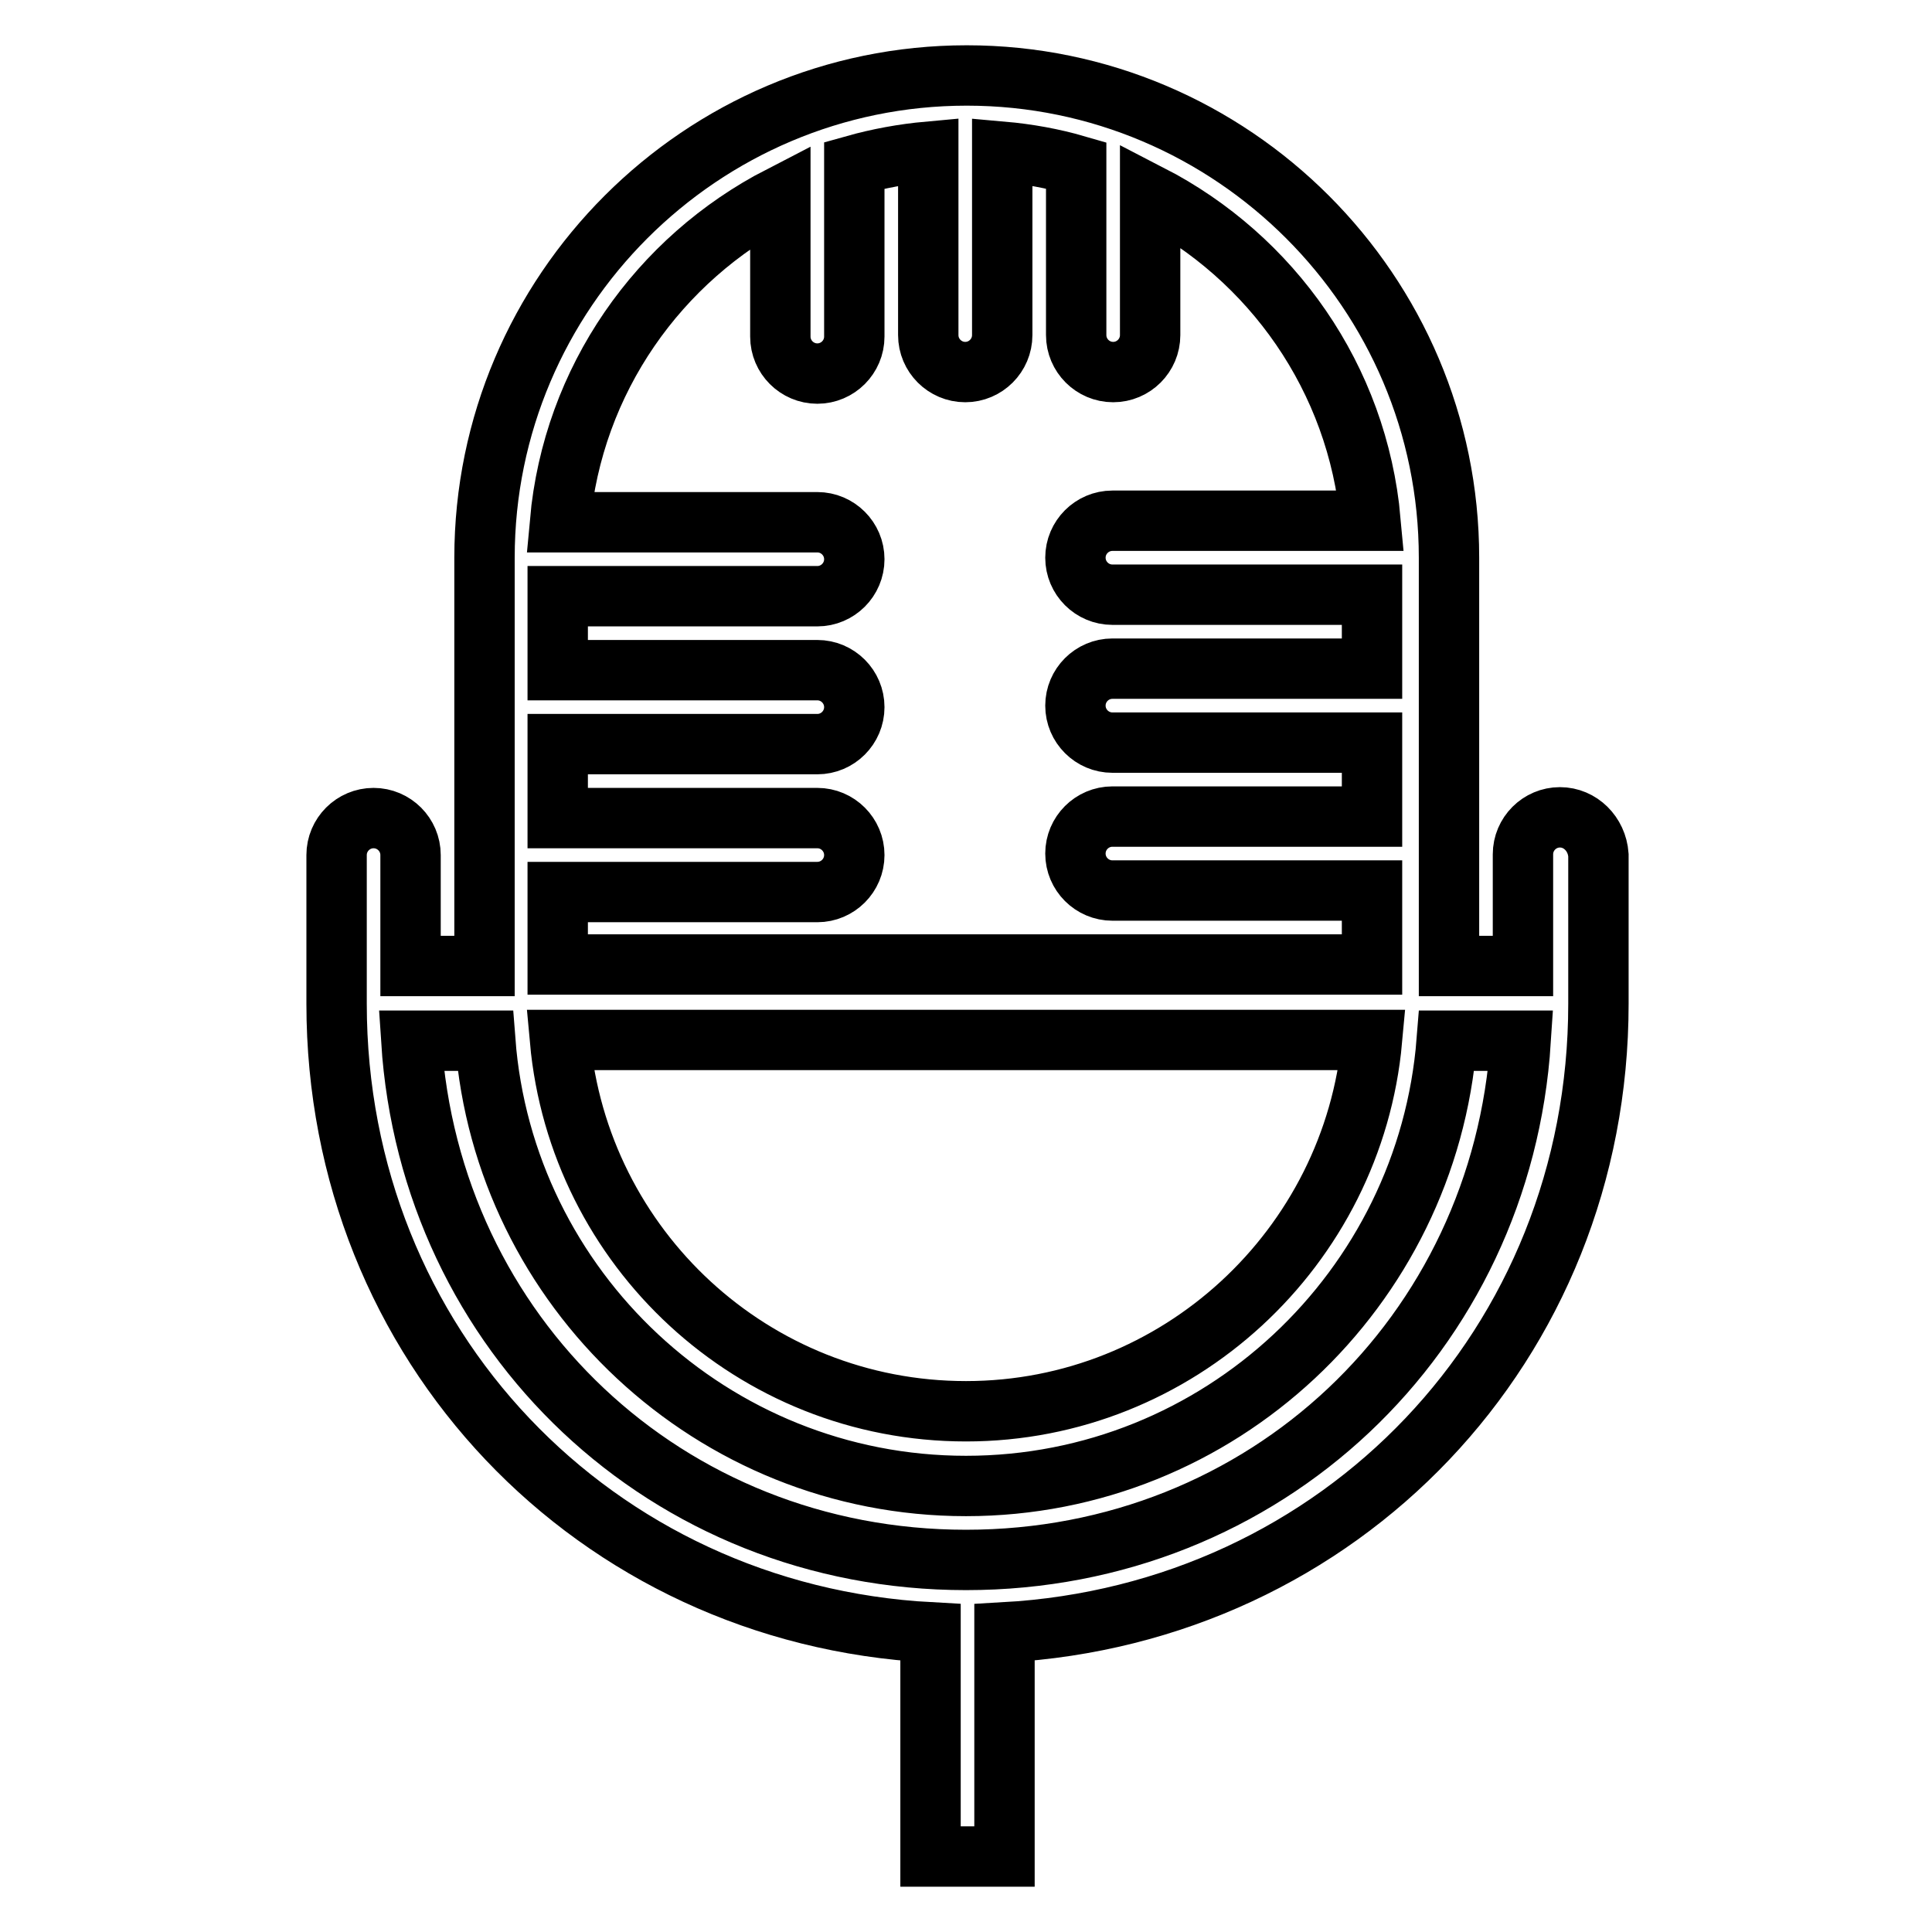 <?xml version="1.0" encoding="utf-8"?>
<!-- Svg Vector Icons : http://www.onlinewebfonts.com/icon -->
<!DOCTYPE svg PUBLIC "-//W3C//DTD SVG 1.1//EN" "http://www.w3.org/Graphics/SVG/1.1/DTD/svg11.dtd">
<svg version="1.1" xmlns="http://www.w3.org/2000/svg" xmlns:xlink="http://www.w3.org/1999/xlink" x="0px" y="0px" viewBox="0 0 256 256" enable-background="new 0 0 256 256" xml:space="preserve">
<g> <path stroke-width="8" fill-opacity="0" stroke="#000000"  d="M206.7,108.3c-2.7,0-4.9,2.2-4.9,4.9V128h-9.8V73.9c0-35.2-28.7-63.9-63.9-63.9 c-35.2,0-63.9,28.7-63.9,63.9V128h-9.8v-14.7c0-2.7-2.2-4.9-4.9-4.9s-4.9,2.2-4.9,4.9v19.7c0,45.2,34.2,80.9,78.7,83.3V246h9.8 v-29.7c44.5-2.5,78.7-38.1,78.7-83.3v-19.7C211.6,110.5,209.4,108.3,206.7,108.3L206.7,108.3z M73.9,118.2h34.4 c2.7,0,4.9-2.2,4.9-4.9c0-2.7-2.2-4.9-4.9-4.9c0,0,0,0,0,0H73.9v-9.8h34.4c2.7,0,4.9-2.2,4.9-4.9c0-2.7-2.2-4.9-4.9-4.9 c0,0,0,0,0,0H73.9v-9.8h34.4c2.7,0,4.9-2.2,4.9-4.9s-2.2-4.9-4.9-4.9c0,0,0,0,0,0H74.2c1.7-18.9,13.1-34.9,29.2-43.2v18.6 c0,2.7,2.2,4.9,4.9,4.9c2.7,0,4.9-2.2,4.9-4.9c0,0,0,0,0,0V21.9c3.2-0.9,6.5-1.5,9.8-1.8v24.3c0,2.7,2.2,4.9,4.9,4.9 s4.9-2.2,4.9-4.9l0,0V20.1c3.4,0.3,6.7,0.9,9.8,1.8v22.5c0,2.7,2.2,4.9,4.9,4.9c2.7,0,4.9-2.2,4.9-4.9l0,0V25.8 c16.1,8.3,27.5,24.3,29.2,43.2h-34.2c-2.7,0-4.9,2.2-4.9,4.9c0,2.7,2.2,4.9,4.9,4.9c0,0,0,0,0,0h34.4v9.8h-34.4 c-2.7,0-4.9,2.2-4.9,4.9c0,2.7,2.2,4.9,4.9,4.9c0,0,0,0,0,0h34.4v9.8h-34.4c-2.7,0-4.9,2.2-4.9,4.9c0,2.7,2.2,4.9,4.9,4.9 c0,0,0,0,0,0h34.4v9.8H73.9V118.2z M181.8,137.8c-2.5,27.5-25.7,49.2-53.8,49.2c-28.2,0-51.3-21.6-53.8-49.2H181.8L181.8,137.8z  M128,206.7c-39.7,0-71-29.9-73.5-68.8h9.8c2.5,32.9,30.1,59,63.7,59s61.1-26.1,63.7-59h9.8C199,176.8,167.7,206.7,128,206.7z"/></g>
</svg>